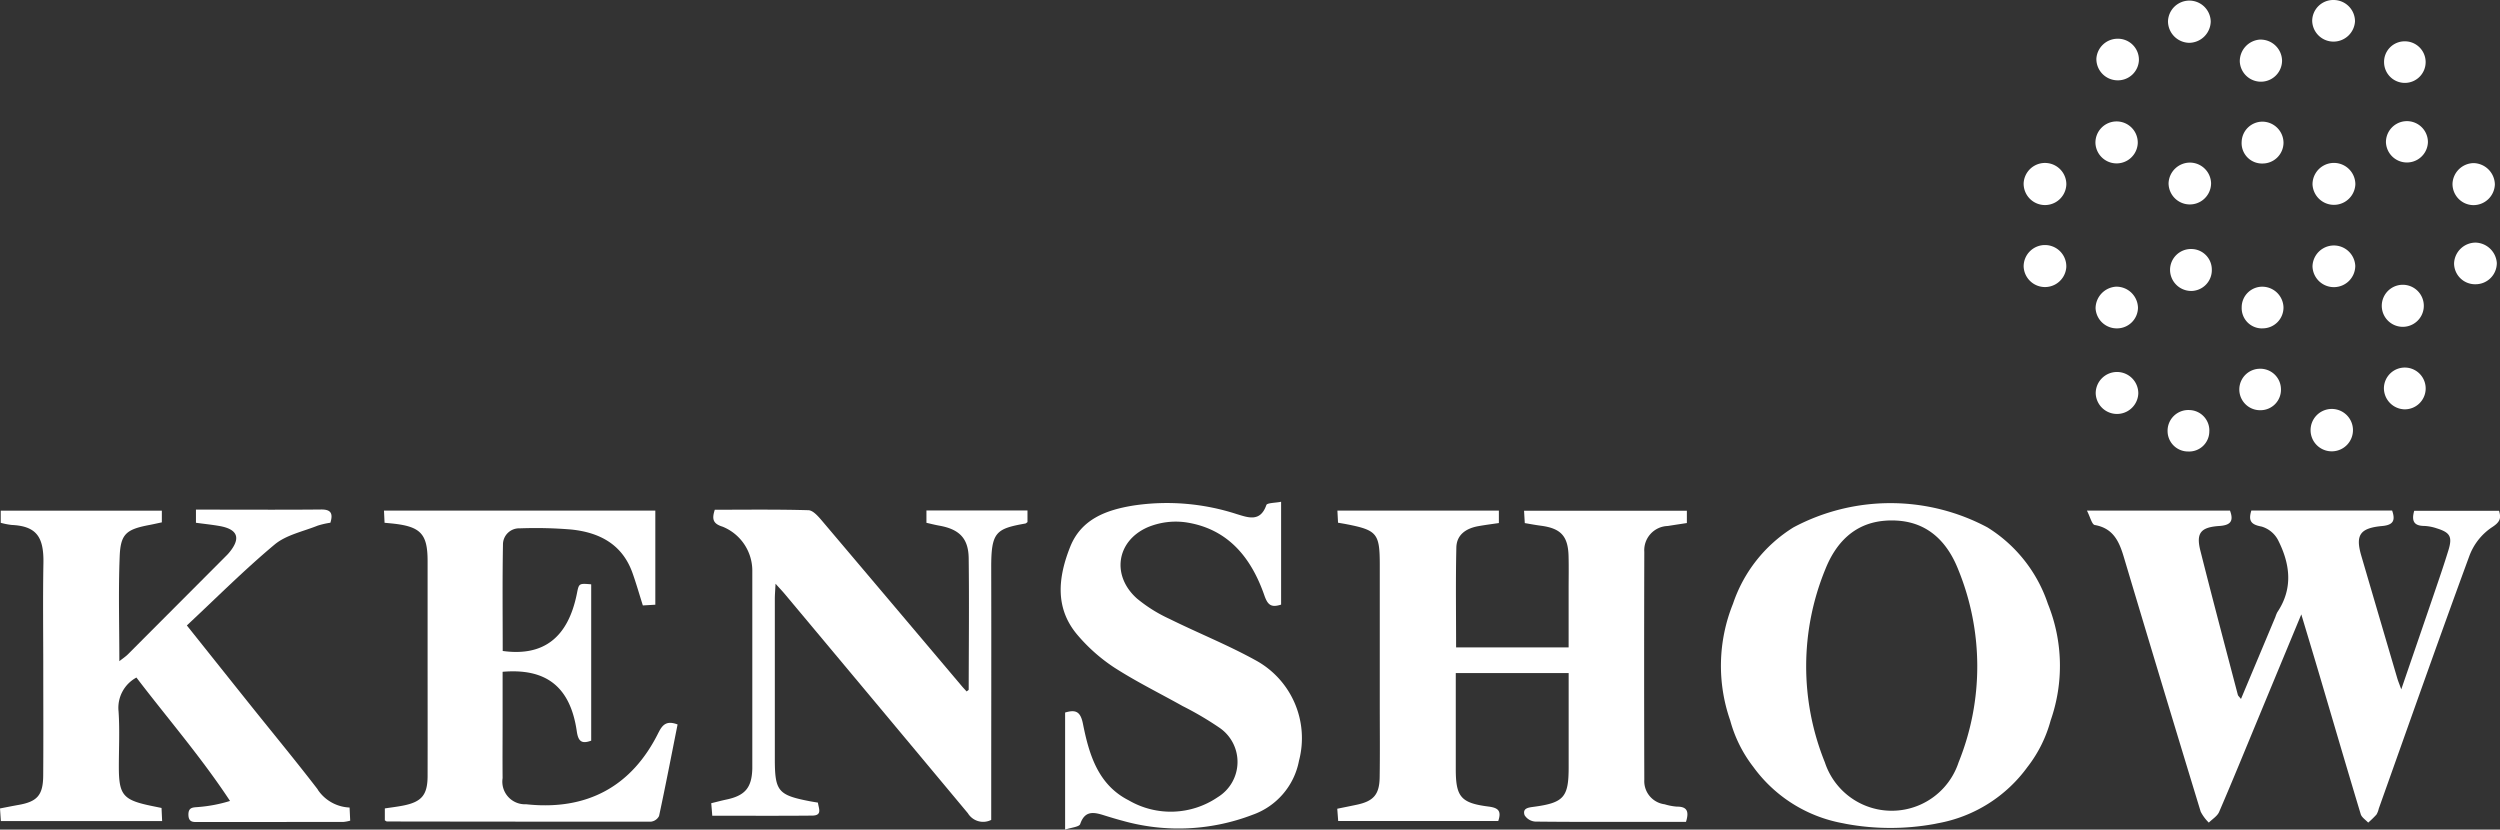 <svg xmlns="http://www.w3.org/2000/svg" xmlns:xlink="http://www.w3.org/1999/xlink" width="243.082" height="80.666" viewBox="0 0 243.082 80.666"><rect x="0" y="0" width="243.082" height="80.666" fill="#333333" stroke="none"/><defs><clipPath id="a"><rect width="243.082" height="80.666" transform="translate(0 0)" fill="#fff"/></clipPath></defs><g transform="translate(0 0)"><g clip-path="url(#a)"><path d="M163.082,78.434a5.531,5.531,0,0,1-1.226-.231,2.267,2.267,0,0,1-1.976-2.378q-.032-11.085,0-22.169a2.356,2.356,0,0,1,2.281-2.512c.61-.1,1.22-.188,1.858-.287V49.662H148.189c.027.467.047.821.07,1.2.579.1,1.07.19,1.564.255,1.931.253,2.638,1,2.692,2.932.03,1.084.007,2.171.007,3.256v5.644H141.581c0-3.3-.049-6.507.024-9.711.029-1.266.968-1.869,2.145-2.08.649-.116,1.3-.2,1.99-.3V49.645h-15.7c.023.455.042.814.061,1.18.316.055.56.093.8.14,3,.583,3.257.9,3.259,3.956q0,6.826,0,13.652c0,2.338.026,4.676-.011,7.014-.027,1.672-.6,2.313-2.228,2.659-.6.128-1.207.248-1.895.389.033.44.063.827.09,1.191H145.68c.351-1.035-.058-1.289-.976-1.406-2.671-.342-3.155-.958-3.155-3.643q0-3.882,0-7.765V65.446h10.976c0,.509,0,.957,0,1.4q0,3.884,0,7.766c0,2.9-.467,3.444-3.386,3.835-.544.072-1.118.137-.9.815a1.331,1.331,0,0,0,1.042.623c3.842.044,7.683.027,11.525.028h3.127c.33-1.046.08-1.477-.852-1.483" fill="#fff"/><path d="M242.979,49.664h-8.237c-.285.989-.027,1.467.96,1.474a4.357,4.357,0,0,1,1.219.231c1.3.4,1.544.811,1.159,2.089-.4,1.315-.846,2.615-1.289,3.915-1.072,3.145-2.154,6.287-3.309,9.654-.192-.529-.315-.818-.4-1.117q-1.746-5.931-3.484-11.865c-.59-2.019-.149-2.7,2.039-2.9,1.05-.1,1.3-.522.956-1.506H218.906c-.317,1.018-.019,1.373.986,1.558a2.653,2.653,0,0,1,1.6,1.3c1.181,2.318,1.5,4.7-.06,7.027a2.7,2.7,0,0,0-.189.462c-1.1,2.631-2.207,5.261-3.346,7.976-.164-.212-.278-.3-.306-.405-1.224-4.672-2.465-9.339-3.644-14.022-.427-1.7.026-2.271,1.836-2.392,1.055-.07,1.446-.435,1.045-1.495H202.918c.32.618.481,1.353.762,1.4,1.8.316,2.373,1.6,2.826,3.119q3.7,12.387,7.473,24.751a4.06,4.06,0,0,0,.791,1.067c.34-.342.819-.623,1-1.035,1.286-2.982,2.512-5.991,3.756-8.992,1.366-3.3,2.731-6.59,4.236-10.219.655,2.186,1.217,4.04,1.766,5.9,1.334,4.511,2.653,9.027,4.013,13.53.1.316.476.546.724.816a9.7,9.7,0,0,0,.8-.774,1.912,1.912,0,0,0,.227-.578c2.922-8.2,5.808-16.407,8.81-24.574a5.767,5.767,0,0,1,2.136-2.749c.845-.533.983-.9.748-1.653" fill="#fff"/><path d="M30.9,76.765c-2.111-2.747-4.32-5.419-6.485-8.124-2.053-2.566-4.1-5.137-6.247-7.827,2.879-2.688,5.594-5.413,8.534-7.868,1.119-.934,2.751-1.261,4.164-1.829a7.778,7.778,0,0,1,1.258-.29c.3-.972-.005-1.3-.927-1.287-3.3.035-6.6.014-9.9.013H19.053v1.278c.793.107,1.534.183,2.267.31,1.829.317,2.136,1.205.924,2.636-.134.159-.287.3-.434.451q-4.687,4.7-9.379,9.4c-.214.213-.473.381-.827.662,0-3.519-.1-6.854.033-10.18.084-2.2.648-2.637,2.874-3.062.4-.076.8-.168,1.225-.258V49.653H.072v1.182a7.323,7.323,0,0,0,1.043.206c2.4.11,3.152,1.125,3.107,3.7-.061,3.424-.015,6.849-.015,10.274,0,3.466.02,6.933-.006,10.4-.015,1.909-.584,2.534-2.423,2.853-.566.1-1.128.214-1.778.339.031.45.057.838.084,1.229H15.765c-.023-.489-.041-.888-.059-1.276-.423-.087-.747-.151-1.071-.22-2.674-.565-3.078-1.06-3.079-3.775,0-1.8.094-3.6-.028-5.386a3.343,3.343,0,0,1,1.738-3.3c3.021,3.964,6.3,7.744,9.1,12a14.108,14.108,0,0,1-3.046.587c-.514.05-1.012-.014-1,.759.013.795.544.7,1.041.7q7.019,0,14.036-.007a3.928,3.928,0,0,0,.654-.123c-.021-.449-.04-.849-.06-1.277a3.917,3.917,0,0,1-3.1-1.744" fill="#fff"/><path d="M199.12,58.708a13.946,13.946,0,0,0-5.88-7.431,20.04,20.04,0,0,0-18.855,0,13.959,13.959,0,0,0-5.882,7.431,16.1,16.1,0,0,0-.271,11.341,12.855,12.855,0,0,0,2.191,4.446c.013.015.024.029.035.044a13.8,13.8,0,0,0,8.737,5.508l.039.008c.11.023.22.046.332.067a23.856,23.856,0,0,0,8.493,0c.11-.021.222-.044.332-.068l.039-.007a13.79,13.79,0,0,0,8.735-5.508l.036-.044a12.8,12.8,0,0,0,2.19-4.446,16.083,16.083,0,0,0-.271-11.341m-21.682,15.42a24.873,24.873,0,0,1,.044-18.778c.987-2.484,2.735-4.426,5.663-4.708.205-.02.408-.031.608-.038l.185,0,.184,0c.2.007.4.018.61.038,2.926.282,4.674,2.224,5.661,4.708a24.878,24.878,0,0,1,.045,18.778,6.843,6.843,0,0,1-13,0" fill="#fff"/><path d="M64.042,71.2c-2.594,5.282-6.992,7.642-12.884,7a2.2,2.2,0,0,1-2.288-2.543c-.017-1.879,0-3.758,0-5.637V65.321c4.285-.367,6.594,1.5,7.214,5.794.14.968.473,1.245,1.4.9v-15.2c-1.192-.1-1.192-.1-1.387.88-.85,4.273-3.222,6.156-7.217,5.6,0-3.434-.038-6.889.025-10.342a1.571,1.571,0,0,1,1.643-1.581,41.738,41.738,0,0,1,4.991.114c2.741.281,4.966,1.43,5.96,4.224.361,1.012.655,2.048,1.006,3.158l1.214-.07V49.644H37.336c.021.445.038.8.056,1.187.369.036.654.059.939.092,2.587.3,3.245,1.032,3.246,3.613q0,4.385,0,8.769c0,4.05.009,8.1,0,12.151-.006,1.855-.584,2.526-2.418,2.88-.565.109-1.139.177-1.74.268v1.163c.126.069.162.107.2.107q12.841.022,25.682.018a1.014,1.014,0,0,0,.782-.551c.635-2.96,1.21-5.933,1.8-8.9-.964-.362-1.42-.088-1.838.763" fill="#fff"/><path d="M90.08,50.834c.432.1.831.2,1.235.274,1.955.346,2.848,1.224,2.873,3.17.053,4.257.009,8.515,0,12.772,0,.05-.1.1-.2.181-.163-.18-.332-.356-.489-.542q-6.789-8.037-13.585-16.065c-.358-.42-.859-1-1.308-1.015-3.036-.089-6.076-.046-9.105-.046-.292.9-.195,1.352.76,1.648a4.622,4.622,0,0,1,2.888,4.227q0,9.206,0,18.413c0,.292,0,.584,0,.877-.048,1.855-.695,2.627-2.506,3.012-.477.1-.949.228-1.487.358.036.422.065.771.1,1.216,3.3,0,6.51.02,9.719-.011,1.026-.01.614-.715.555-1.262-.3-.051-.548-.088-.791-.135-3.093-.6-3.4-.975-3.4-4.133q0-7.766,0-15.532c0-.417.038-.833.07-1.482.433.48.664.72.878.975Q85.211,68.4,94.11,79.074a1.735,1.735,0,0,0,2.269.647V78.285c0-7.683.018-15.365,0-23.047-.009-3.5.44-3.822,3.315-4.334.071-.012.131-.083.211-.137V49.635H90.08Z" fill="#fff"/><path d="M122.048,64.18c-2.693-1.485-5.57-2.633-8.329-4a14.307,14.307,0,0,1-3.163-1.978c-2.489-2.207-2.024-5.579,1.017-6.928a7.094,7.094,0,0,1,3.754-.483c4.082.623,6.338,3.438,7.612,7.105.335.964.686,1.192,1.627.893v-10c-.578.117-1.357.1-1.435.319-.587,1.682-1.771,1.216-2.882.878a21.961,21.961,0,0,0-10.007-.838c-2.665.429-5.11,1.317-6.187,4.027-1.169,2.941-1.531,5.975.753,8.613a16.782,16.782,0,0,0,3.543,3.124c2.133,1.373,4.424,2.5,6.641,3.742a31.244,31.244,0,0,1,3.549,2.085,4.02,4.02,0,0,1-.131,6.769,8.108,8.108,0,0,1-8.662.31c-2.988-1.514-3.859-4.469-4.451-7.446-.242-1.218-.726-1.389-1.733-1.09V80.666c.6-.206,1.371-.259,1.467-.542.452-1.326,1.315-1.165,2.3-.854.6.187,1.193.368,1.8.529a20.058,20.058,0,0,0,12.645-.57,6.939,6.939,0,0,0,4.528-5.258,8.617,8.617,0,0,0-4.256-9.791" fill="#fff"/><path d="M207.974,5.81a2.044,2.044,0,0,1-2.119,2A2.071,2.071,0,0,1,203.837,5.7,2.071,2.071,0,0,1,205.9,3.766a2.041,2.041,0,0,1,2.073,2.044" fill="#fff"/><path d="M200.917,17.911a2.077,2.077,0,0,1-4.153-.1,2.078,2.078,0,0,1,4.153.1" fill="#fff"/><path d="M226.776,43.884a2.057,2.057,0,0,1-2.111-2,2.061,2.061,0,1,1,2.111,2" fill="#fff"/><path d="M212.868,4.163A2.1,2.1,0,0,1,210.8,2.089a2.078,2.078,0,0,1,4.155.005,2.116,2.116,0,0,1-2.083,2.069" fill="#fff"/><path d="M213,15.811a2.064,2.064,0,0,1,1.99,2.008,2.067,2.067,0,0,1-4.134-.014A2.084,2.084,0,0,1,213,15.811" fill="#fff"/><path d="M229.018,17.929a2.085,2.085,0,0,1-4.166-.011,2.083,2.083,0,1,1,4.166.011" fill="#fff"/><path d="M207.913,38.255a2.072,2.072,0,0,1-4.142-.03,2.071,2.071,0,1,1,4.142.03" fill="#fff"/><path d="M226.945,4.045a2.071,2.071,0,0,1-2.124-2.014A2.046,2.046,0,0,1,226.914,0a2.081,2.081,0,0,1,2.07,2.068,2.094,2.094,0,0,1-2.039,1.977" fill="#fff"/><path d="M233.829,4.018a2.021,2.021,0,1,1-2.018,2.08,2,2,0,0,1,2.018-2.08" fill="#fff"/><path d="M207.86,13.926a2.059,2.059,0,0,1-4.115-.042,2.058,2.058,0,1,1,4.115.042" fill="#fff"/><path d="M240.716,27.638a2.041,2.041,0,0,1-2.1-2.017,2.1,2.1,0,0,1,2.112-2.031,2.131,2.131,0,0,1,2.045,1.981,2.063,2.063,0,0,1-2.058,2.067" fill="#fff"/><path d="M226.951,27.919a2.076,2.076,0,0,1-2.1-2.032,2.081,2.081,0,0,1,4.159-.03,2.077,2.077,0,0,1-2.063,2.062" fill="#fff"/><path d="M205.8,27.874a2.1,2.1,0,0,1,2.082,2.054,2.036,2.036,0,0,1-1.98,2,2.063,2.063,0,0,1-2.144-1.963,2.124,2.124,0,0,1,2.042-2.094" fill="#fff"/><path d="M214.818,41.893a1.963,1.963,0,0,1-2.057,2.007,1.988,1.988,0,0,1-2-1.944,2.015,2.015,0,0,1,2.132-2.085,1.987,1.987,0,0,1,1.929,2.022" fill="#fff"/><path d="M221.784,37.818a1.991,1.991,0,0,1-2.006,2.068,2.016,2.016,0,0,1-.113-4.03,2.008,2.008,0,0,1,2.119,1.962" fill="#fff"/><path d="M233.772,39.8a2.06,2.06,0,0,1-1.976-2.131,2.031,2.031,0,1,1,1.976,2.131" fill="#fff"/><path d="M213.055,28.291A2.059,2.059,0,0,1,211,26.234a2.033,2.033,0,0,1,2.077-2.022,2,2,0,0,1,1.984,1.98,2.026,2.026,0,0,1-2.005,2.1" fill="#fff"/><path d="M200.913,25.965a2.077,2.077,0,0,1-4.149-.071,2.075,2.075,0,1,1,4.149.071" fill="#fff"/><path d="M240.465,19.945a2.055,2.055,0,0,1-2-2.119,2.092,2.092,0,0,1,2.047-1.967,2.117,2.117,0,0,1,2.071,2.071,2.085,2.085,0,0,1-2.114,2.015" fill="#fff"/><path d="M236.074,13.809a2.042,2.042,0,0,1-4.082.022,2.041,2.041,0,1,1,4.082-.022" fill="#fff"/><path d="M219.935,15.9a1.982,1.982,0,0,1-1.973-2.11,2.026,2.026,0,0,1,2.021-1.961,2.066,2.066,0,0,1,2.049,2.069,2.035,2.035,0,0,1-2.1,2" fill="#fff"/><path d="M233.613,31.778a2.044,2.044,0,1,1,.035-4.088,2.044,2.044,0,0,1-.035,4.088" fill="#fff"/><path d="M219.784,3.85a2.088,2.088,0,0,1,2.107,2.028,2.056,2.056,0,0,1-4.11.1,2.107,2.107,0,0,1,2-2.132" fill="#fff"/><path d="M219.991,31.931a1.971,1.971,0,0,1-2.025-2.046,2,2,0,0,1,2.083-2.007,2.069,2.069,0,0,1,1.981,2,2.025,2.025,0,0,1-2.039,2.049" fill="#fff"/></g></g></svg>